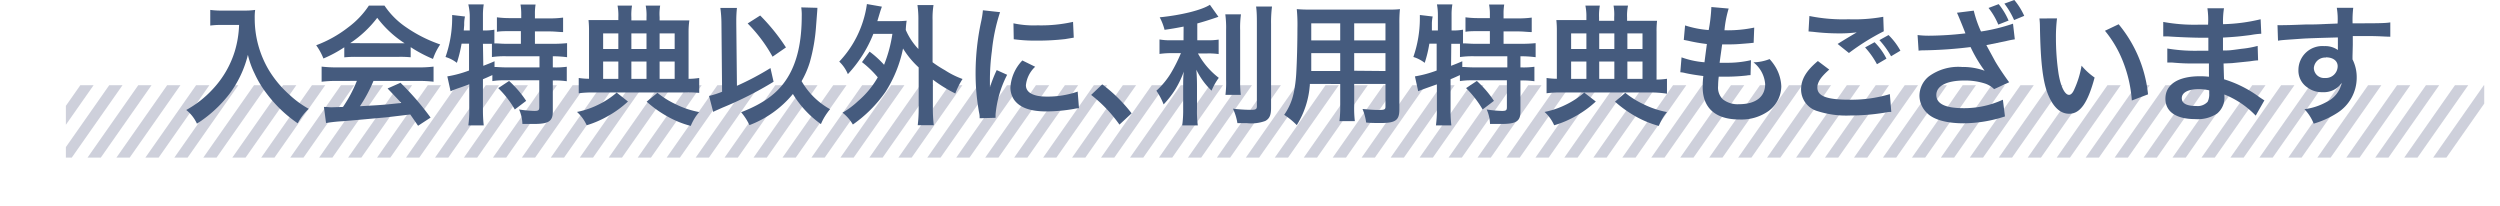 <svg xmlns="http://www.w3.org/2000/svg" xmlns:xlink="http://www.w3.org/1999/xlink" viewBox="0 0 345.28 28.45"><defs><style>.cls-1{fill:none;}.cls-2{clip-path:url(#clip-path);}.cls-3{clip-path:url(#clip-path-2);}.cls-4{fill:#9ea3b8;opacity:0.5;isolation:isolate;}.cls-5{fill:#455b7e;}</style><clipPath id="clip-path" transform="translate(3.1 -0.23)"><rect class="cls-1" width="345" height="22"/></clipPath><clipPath id="clip-path-2" transform="translate(3.1 -0.23)"><rect class="cls-1" x="6" y="12" width="334" height="10"/></clipPath></defs><g id="レイヤー_2" data-name="レイヤー 2"><g id="レイヤー_2-2" data-name="レイヤー 2"><g class="cls-2"><g class="cls-3"><rect id="長方形_2304" data-name="長方形 2304" class="cls-4" x="-6.96" y="18.9" width="21" height="1.5" transform="translate(-11.48 11.05) rotate(-54.98)"/><rect id="長方形_2304-2" data-name="長方形 2304-2" class="cls-4" x="-2.96" y="18.9" width="21" height="1.5" transform="translate(-9.78 14.32) rotate(-54.98)"/><rect id="長方形_2304-3" data-name="長方形 2304-3" class="cls-4" x="1.04" y="18.9" width="21" height="1.5" transform="translate(-8.07 17.6) rotate(-54.98)"/><rect id="長方形_2304-4" data-name="長方形 2304-4" class="cls-4" x="5.04" y="18.9" width="21" height="1.5" transform="translate(-6.37 20.87) rotate(-54.98)"/><rect id="長方形_2304-5" data-name="長方形 2304-5" class="cls-4" x="9.04" y="18.9" width="21" height="1.5" transform="translate(-4.67 24.15) rotate(-54.98)"/><rect id="長方形_2304-6" data-name="長方形 2304-6" class="cls-4" x="13.04" y="18.9" width="21" height="1.5" transform="translate(-2.96 27.42) rotate(-54.98)"/><rect id="長方形_2304-7" data-name="長方形 2304-7" class="cls-4" x="17.04" y="18.9" width="21" height="1.5" transform="translate(-1.26 30.7) rotate(-54.98)"/><rect id="長方形_2304-8" data-name="長方形 2304-8" class="cls-4" x="21.04" y="18.9" width="21" height="1.5" transform="translate(0.45 33.98) rotate(-54.98)"/><rect id="長方形_2304-9" data-name="長方形 2304-9" class="cls-4" x="25.04" y="18.9" width="21" height="1.5" transform="translate(2.15 37.25) rotate(-54.98)"/><rect id="長方形_2304-10" data-name="長方形 2304-10" class="cls-4" x="29.04" y="18.9" width="21" height="1.5" transform="translate(3.86 40.53) rotate(-54.98)"/><rect id="長方形_2304-11" data-name="長方形 2304-11" class="cls-4" x="33.04" y="18.9" width="21" height="1.5" transform="translate(5.56 43.8) rotate(-54.98)"/><rect id="長方形_2304-12" data-name="長方形 2304-12" class="cls-4" x="37.04" y="18.9" width="21" height="1.5" transform="translate(7.26 47.08) rotate(-54.98)"/><rect id="長方形_2304-13" data-name="長方形 2304-13" class="cls-4" x="41.04" y="18.9" width="21" height="1.5" transform="translate(8.97 50.35) rotate(-54.98)"/><rect id="長方形_2304-14" data-name="長方形 2304-14" class="cls-4" x="45.04" y="18.9" width="21" height="1.5" transform="translate(10.67 53.63) rotate(-54.98)"/><rect id="長方形_2304-15" data-name="長方形 2304-15" class="cls-4" x="49.04" y="18.9" width="21" height="1.5" transform="translate(12.38 56.91) rotate(-54.98)"/><rect id="長方形_2304-16" data-name="長方形 2304-16" class="cls-4" x="53.04" y="18.9" width="21" height="1.5" transform="translate(14.08 60.18) rotate(-54.98)"/><rect id="長方形_2304-17" data-name="長方形 2304-17" class="cls-4" x="57.04" y="18.9" width="21" height="1.5" transform="translate(15.79 63.46) rotate(-54.98)"/><rect id="長方形_2304-18" data-name="長方形 2304-18" class="cls-4" x="61.04" y="18.9" width="21" height="1.5" transform="translate(17.49 66.73) rotate(-54.98)"/><rect id="長方形_2304-19" data-name="長方形 2304-19" class="cls-4" x="65.04" y="18.9" width="21" height="1.5" transform="translate(19.19 70.01) rotate(-54.98)"/><rect id="長方形_2304-20" data-name="長方形 2304-20" class="cls-4" x="69.04" y="18.9" width="21" height="1.5" transform="translate(20.9 73.28) rotate(-54.98)"/><rect id="長方形_2304-21" data-name="長方形 2304-21" class="cls-4" x="73.04" y="18.9" width="21" height="1.5" transform="translate(22.6 76.56) rotate(-54.98)"/><rect id="長方形_2304-22" data-name="長方形 2304-22" class="cls-4" x="77.04" y="18.9" width="21" height="1.5" transform="translate(24.31 79.83) rotate(-54.98)"/><rect id="長方形_2304-23" data-name="長方形 2304-23" class="cls-4" x="81.04" y="18.9" width="21" height="1.5" transform="translate(26.01 83.11) rotate(-54.98)"/><rect id="長方形_2304-24" data-name="長方形 2304-24" class="cls-4" x="85.04" y="18.9" width="21" height="1.5" transform="translate(27.72 86.39) rotate(-54.98)"/><rect id="長方形_2304-25" data-name="長方形 2304-25" class="cls-4" x="89.04" y="18.9" width="21" height="1.5" transform="translate(29.42 89.66) rotate(-54.98)"/><rect id="長方形_2304-26" data-name="長方形 2304-26" class="cls-4" x="93.04" y="18.9" width="21" height="1.5" transform="translate(31.12 92.94) rotate(-54.98)"/><rect id="長方形_2304-27" data-name="長方形 2304-27" class="cls-4" x="97.04" y="18.9" width="21" height="1.5" transform="translate(32.83 96.21) rotate(-54.98)"/><rect id="長方形_2304-28" data-name="長方形 2304-28" class="cls-4" x="101.04" y="18.9" width="21" height="1.5" transform="translate(34.53 99.49) rotate(-54.98)"/><rect id="長方形_2304-29" data-name="長方形 2304-29" class="cls-4" x="105.04" y="18.9" width="21" height="1.5" transform="translate(36.24 102.76) rotate(-54.98)"/><rect id="長方形_2304-30" data-name="長方形 2304-30" class="cls-4" x="109.04" y="18.9" width="21" height="1.5" transform="translate(37.94 106.04) rotate(-54.98)"/><rect id="長方形_2304-31" data-name="長方形 2304-31" class="cls-4" x="113.04" y="18.9" width="21" height="1.5" transform="translate(39.65 109.32) rotate(-54.98)"/><rect id="長方形_2304-32" data-name="長方形 2304-32" class="cls-4" x="117.04" y="18.9" width="21" height="1.5" transform="translate(41.35 112.59) rotate(-54.98)"/><rect id="長方形_2304-33" data-name="長方形 2304-33" class="cls-4" x="121.04" y="18.9" width="21" height="1.5" transform="translate(43.05 115.87) rotate(-54.98)"/><rect id="長方形_2304-34" data-name="長方形 2304-34" class="cls-4" x="125.04" y="18.9" width="21" height="1.5" transform="translate(44.76 119.14) rotate(-54.98)"/><rect id="長方形_2304-35" data-name="長方形 2304-35" class="cls-4" x="129.04" y="18.9" width="21" height="1.5" transform="translate(46.46 122.42) rotate(-54.98)"/><rect id="長方形_2304-36" data-name="長方形 2304-36" class="cls-4" x="133.04" y="18.9" width="21" height="1.5" transform="translate(48.17 125.69) rotate(-54.98)"/><rect id="長方形_2304-37" data-name="長方形 2304-37" class="cls-4" x="137.04" y="18.9" width="21" height="1.5" transform="translate(49.87 128.97) rotate(-54.98)"/><rect id="長方形_2304-38" data-name="長方形 2304-38" class="cls-4" x="141.04" y="18.9" width="21" height="1.5" transform="translate(51.58 132.24) rotate(-54.98)"/><rect id="長方形_2304-39" data-name="長方形 2304-39" class="cls-4" x="145.04" y="18.9" width="21" height="1.5" transform="translate(53.28 135.52) rotate(-54.98)"/><rect id="長方形_2304-40" data-name="長方形 2304-40" class="cls-4" x="149.04" y="18.9" width="21" height="1.5" transform="translate(54.98 138.8) rotate(-54.98)"/><rect id="長方形_2304-41" data-name="長方形 2304-41" class="cls-4" x="153.04" y="18.9" width="21" height="1.5" transform="translate(56.69 142.07) rotate(-54.98)"/><rect id="長方形_2304-42" data-name="長方形 2304-42" class="cls-4" x="157.04" y="18.9" width="21" height="1.5" transform="translate(58.39 145.35) rotate(-54.98)"/><rect id="長方形_2304-43" data-name="長方形 2304-43" class="cls-4" x="161.04" y="18.9" width="21" height="1.5" transform="translate(60.1 148.62) rotate(-54.98)"/><rect id="長方形_2304-44" data-name="長方形 2304-44" class="cls-4" x="165.04" y="18.9" width="21" height="1.5" transform="translate(61.8 151.9) rotate(-54.98)"/><rect id="長方形_2304-45" data-name="長方形 2304-45" class="cls-4" x="169.04" y="18.9" width="21" height="1.5" transform="translate(63.51 155.17) rotate(-54.98)"/><rect id="長方形_2304-46" data-name="長方形 2304-46" class="cls-4" x="173.04" y="18.9" width="21" height="1.5" transform="translate(65.21 158.45) rotate(-54.98)"/><rect id="長方形_2304-47" data-name="長方形 2304-47" class="cls-4" x="177.04" y="18.9" width="21" height="1.5" transform="translate(66.91 161.72) rotate(-54.98)"/><rect id="長方形_2304-48" data-name="長方形 2304-48" class="cls-4" x="181.04" y="18.9" width="21" height="1.5" transform="translate(68.62 165) rotate(-54.98)"/><rect id="長方形_2304-49" data-name="長方形 2304-49" class="cls-4" x="185.04" y="18.9" width="21" height="1.5" transform="translate(70.32 168.28) rotate(-54.98)"/><rect id="長方形_2304-50" data-name="長方形 2304-50" class="cls-4" x="189.04" y="18.9" width="21" height="1.5" transform="translate(72.03 171.55) rotate(-54.98)"/><rect id="長方形_2304-51" data-name="長方形 2304-51" class="cls-4" x="193.04" y="18.9" width="21" height="1.5" transform="translate(73.73 174.83) rotate(-54.98)"/><rect id="長方形_2304-52" data-name="長方形 2304-52" class="cls-4" x="197.04" y="18.9" width="21" height="1.5" transform="translate(75.44 178.1) rotate(-54.98)"/><rect id="長方形_2304-53" data-name="長方形 2304-53" class="cls-4" x="201.04" y="18.9" width="21" height="1.5" transform="translate(77.14 181.38) rotate(-54.98)"/><rect id="長方形_2304-54" data-name="長方形 2304-54" class="cls-4" x="205.04" y="18.9" width="21" height="1.5" transform="translate(78.84 184.65) rotate(-54.98)"/><rect id="長方形_2304-55" data-name="長方形 2304-55" class="cls-4" x="209.04" y="18.9" width="21" height="1.5" transform="translate(80.55 187.93) rotate(-54.98)"/><rect id="長方形_2304-56" data-name="長方形 2304-56" class="cls-4" x="213.04" y="18.9" width="21" height="1.5" transform="translate(82.25 191.21) rotate(-54.98)"/><rect id="長方形_2304-57" data-name="長方形 2304-57" class="cls-4" x="217.04" y="18.9" width="21" height="1.5" transform="translate(83.96 194.48) rotate(-54.98)"/><rect id="長方形_2304-58" data-name="長方形 2304-58" class="cls-4" x="221.04" y="18.9" width="21" height="1.5" transform="translate(85.66 197.76) rotate(-54.98)"/><rect id="長方形_2304-59" data-name="長方形 2304-59" class="cls-4" x="225.04" y="18.9" width="21" height="1.5" transform="translate(87.37 201.03) rotate(-54.98)"/><rect id="長方形_2304-60" data-name="長方形 2304-60" class="cls-4" x="229.04" y="18.9" width="21" height="1.5" transform="translate(89.07 204.31) rotate(-54.98)"/><rect id="長方形_2304-61" data-name="長方形 2304-61" class="cls-4" x="233.04" y="18.9" width="21" height="1.5" transform="translate(90.77 207.58) rotate(-54.98)"/><rect id="長方形_2304-62" data-name="長方形 2304-62" class="cls-4" x="237.04" y="18.9" width="21" height="1.5" transform="translate(92.48 210.86) rotate(-54.98)"/><rect id="長方形_2304-63" data-name="長方形 2304-63" class="cls-4" x="241.04" y="18.9" width="21" height="1.5" transform="translate(94.18 214.13) rotate(-54.98)"/><rect id="長方形_2304-64" data-name="長方形 2304-64" class="cls-4" x="245.04" y="18.9" width="21" height="1.5" transform="translate(95.89 217.41) rotate(-54.98)"/><rect id="長方形_2304-65" data-name="長方形 2304-65" class="cls-4" x="249.04" y="18.9" width="21" height="1.5" transform="translate(97.59 220.69) rotate(-54.98)"/><rect id="長方形_2304-66" data-name="長方形 2304-66" class="cls-4" x="253.04" y="18.9" width="21" height="1.5" transform="translate(99.3 223.96) rotate(-54.98)"/><rect id="長方形_2304-67" data-name="長方形 2304-67" class="cls-4" x="257.04" y="18.9" width="21" height="1.5" transform="translate(101 227.24) rotate(-54.98)"/><rect id="長方形_2304-68" data-name="長方形 2304-68" class="cls-4" x="261.04" y="18.9" width="21" height="1.5" transform="translate(102.7 230.51) rotate(-54.98)"/><rect id="長方形_2304-69" data-name="長方形 2304-69" class="cls-4" x="265.04" y="18.9" width="21" height="1.5" transform="translate(104.41 233.79) rotate(-54.98)"/><rect id="長方形_2304-70" data-name="長方形 2304-70" class="cls-4" x="269.04" y="18.9" width="21" height="1.5" transform="translate(106.11 237.06) rotate(-54.98)"/><rect id="長方形_2304-71" data-name="長方形 2304-71" class="cls-4" x="273.04" y="18.9" width="21" height="1.5" transform="translate(107.82 240.34) rotate(-54.98)"/><rect id="長方形_2304-72" data-name="長方形 2304-72" class="cls-4" x="277.04" y="18.9" width="21" height="1.5" transform="translate(109.52 243.62) rotate(-54.98)"/><rect id="長方形_2304-73" data-name="長方形 2304-73" class="cls-4" x="281.04" y="18.9" width="21" height="1.5" transform="translate(111.23 246.89) rotate(-54.98)"/><rect id="長方形_2304-74" data-name="長方形 2304-74" class="cls-4" x="285.04" y="18.9" width="21" height="1.5" transform="translate(112.93 250.17) rotate(-54.98)"/><rect id="長方形_2304-75" data-name="長方形 2304-75" class="cls-4" x="289.04" y="18.9" width="21" height="1.5" transform="translate(114.63 253.44) rotate(-54.98)"/><rect id="長方形_2304-76" data-name="長方形 2304-76" class="cls-4" x="293.04" y="18.9" width="21" height="1.5" transform="translate(116.34 256.72) rotate(-54.98)"/><rect id="長方形_2304-77" data-name="長方形 2304-77" class="cls-4" x="297.04" y="18.9" width="21" height="1.5" transform="translate(118.04 259.99) rotate(-54.98)"/><rect id="長方形_2304-78" data-name="長方形 2304-78" class="cls-4" x="301.04" y="18.9" width="21" height="1.5" transform="translate(119.75 263.27) rotate(-54.98)"/><rect id="長方形_2304-79" data-name="長方形 2304-79" class="cls-4" x="305.04" y="18.9" width="21" height="1.5" transform="translate(121.45 266.54) rotate(-54.98)"/><rect id="長方形_2304-80" data-name="長方形 2304-80" class="cls-4" x="309.04" y="18.9" width="21" height="1.5" transform="translate(123.16 269.82) rotate(-54.98)"/><rect id="長方形_2304-81" data-name="長方形 2304-81" class="cls-4" x="313.04" y="18.9" width="21" height="1.5" transform="translate(124.86 273.1) rotate(-54.98)"/><rect id="長方形_2304-82" data-name="長方形 2304-82" class="cls-4" x="317.04" y="18.9" width="21" height="1.5" transform="translate(126.56 276.37) rotate(-54.98)"/><rect id="長方形_2304-83" data-name="長方形 2304-83" class="cls-4" x="321.04" y="18.9" width="21" height="1.5" transform="translate(128.27 279.65) rotate(-54.98)"/><rect id="長方形_2304-84" data-name="長方形 2304-84" class="cls-4" x="325.04" y="18.9" width="21" height="1.5" transform="translate(129.97 282.92) rotate(-54.98)"/></g><path class="cls-5" d="M27.67,3.67c-.48,0-1,0-1.73.09V1.6a11.34,11.34,0,0,0,1.7.09H30.5a10.09,10.09,0,0,0,1.64-.09,7.59,7.59,0,0,0-.06,1.13A13.93,13.93,0,0,0,34,9.86a14.8,14.8,0,0,0,2.88,3.46,13.23,13.23,0,0,0,2.66,1.94,7.71,7.71,0,0,0-1.52,2,18,18,0,0,1-4.38-4.23,14.17,14.17,0,0,1-1.59-2.67,11.58,11.58,0,0,1-.91-2.56,15,15,0,0,1-2.58,5.44,17.77,17.77,0,0,1-4.46,4.07,5.15,5.15,0,0,0-1.48-1.89,14.27,14.27,0,0,0,3.62-2.83A13.4,13.4,0,0,0,29.33,7.3a14.14,14.14,0,0,0,.59-3.63Z" transform="translate(3.1 -0.23)"/><path class="cls-5" d="M44.45,6.76a17.24,17.24,0,0,1-2.88,1.55,8.45,8.45,0,0,0-1-1.83A16.7,16.7,0,0,0,45,4a11.93,11.93,0,0,0,2.85-3H50a11,11,0,0,0,3,3A19.22,19.22,0,0,0,57.7,6.37a8.12,8.12,0,0,0-1,2,18.57,18.57,0,0,1-3.08-1.63v1.4A14.72,14.72,0,0,0,52,8.08H46a15.37,15.37,0,0,0-1.55.07Zm-1,4.65a15.56,15.56,0,0,0-2.13.11V9.43a18.19,18.19,0,0,0,2.13.11H54.67a17.22,17.22,0,0,0,2.11-.11v2.09a15.33,15.33,0,0,0-2.11-.11H48.48a20,20,0,0,1-1.87,3.49c3.19-.18,3.19-.18,5.71-.45-.58-.63-.89-.95-1.89-2l1.78-.79a38.05,38.05,0,0,1,4.16,4.81L54.64,17.6c-.6-.88-.78-1.13-1.08-1.56l-3.24.39c-1.78.16-5.35.49-6.07.54a20.79,20.79,0,0,0-2.32.25L41.64,15c.49,0,.79.05,1,.05L44.27,15a18.43,18.43,0,0,0,1.92-3.6ZM52,6.21c.29,0,.45,0,.79,0A14.74,14.74,0,0,1,49,2.69a15.32,15.32,0,0,1-3.74,3.5c.3,0,.41,0,.73,0Z" transform="translate(3.1 -0.23)"/><path class="cls-5" d="M60.65,6.26A18.63,18.63,0,0,1,60,8.91a4.79,4.79,0,0,0-1.57-.81,16.3,16.3,0,0,0,.92-5.35c0-.11,0-.24,0-.45l1.77.21a4.86,4.86,0,0,0-.11.92l0,.27-.06.74h.83V2.32A7.84,7.84,0,0,0,61.58.84h2.13a9.22,9.22,0,0,0-.11,1.48V4.44h.14a7.64,7.64,0,0,0,1.44-.11V6.22c.56,0,1,.06,1.66.06h2V4.53H67.38c-.74,0-1.31,0-1.85.09v-2a13,13,0,0,0,1.85.11h1.51V2.21a8.15,8.15,0,0,0-.1-1.35h2.08a7.51,7.51,0,0,0-.09,1.33v.58h2a13.82,13.82,0,0,0,1.89-.11v2c-.54,0-1.12-.09-1.89-.09h-2V6.28h2.44a19.47,19.47,0,0,0,2-.09V8.13A15.65,15.65,0,0,0,73.36,8h-.11V9.54h.16a11.14,11.14,0,0,0,1.77-.09v2a11.64,11.64,0,0,0-1.77-.11h-.16v4.3c0,1.35-.58,1.71-2.66,1.71-.31,0-1,0-1.54,0a5.25,5.25,0,0,0-.46-2,16.2,16.2,0,0,0,2.1.2c.58,0,.69-.09.69-.54V11.32H66.66a10.15,10.15,0,0,0-1.76.11V10.6c-.51.23-.83.38-1.3.57v4.29a18.34,18.34,0,0,0,.11,2.09H61.58a13.8,13.8,0,0,0,.13-2.09V11.88l-1.21.43c-1,.34-1.17.43-1.37.52l-.45-2.05a15.84,15.84,0,0,0,3-.81V6.26Zm3,3.06c.7-.27.94-.36,1.55-.63l0,.79c.41,0,.93.06,1.72.06h4.49V8H66.84a12,12,0,0,0-2,.11V6.28c-.4,0-.63,0-.92,0H63.6Zm3.56,2.09a14.41,14.41,0,0,1,2.36,2.75L68,15.35a13.48,13.48,0,0,0-2.29-2.95Z" transform="translate(3.1 -0.23)"/><path class="cls-5" d="M83.63,14.25a14.23,14.23,0,0,1-2.75,2,14,14,0,0,1-2.95,1.28,5.62,5.62,0,0,0-1.34-1.84,11.76,11.76,0,0,0,2.94-1,11.36,11.36,0,0,0,2.54-1.67ZM82.3,2.59A7.28,7.28,0,0,0,82.19,1h2A7.6,7.6,0,0,0,84.1,2.6v.45h2.09V2.6A7.17,7.17,0,0,0,86.08,1h2A6.72,6.72,0,0,0,88,2.59v.46h2.34c.87,0,1.39,0,1.77,0A10.41,10.41,0,0,0,92,4.53v6.59A10.45,10.45,0,0,0,93.47,11v2.06A15.56,15.56,0,0,0,91.34,13H78.94a15,15,0,0,0-2.11.11V11a10.26,10.26,0,0,0,1.42.11V4.51A13,13,0,0,0,78.18,3c.52,0,1,0,1.75,0H82.3Zm0,2.25H80.2V7h2.1Zm0,3.89H80.2v2.39h2.1ZM86.19,7V4.84H84.1V7Zm0,4.12V8.73H84.1v2.39Zm1.51,1.93a12,12,0,0,0,2.49,1.56,12.48,12.48,0,0,0,3.28,1.1,6.9,6.9,0,0,0-1.17,1.91A13.54,13.54,0,0,1,89,16.27a15.8,15.8,0,0,1-2.79-2ZM90.08,7V4.84H88V7Zm0,4.12V8.73H88v2.39Z" transform="translate(3.1 -0.23)"/><path class="cls-5" d="M96.54,3.47a16.45,16.45,0,0,0-.15-2.14h2.29a16.79,16.79,0,0,0-.09,1.76v.4l.09,8.59a38.52,38.52,0,0,0,4.63-2.45l.43,1.89a48.82,48.82,0,0,1-7.07,3.58c-.69.31-.82.36-1.27.58l-.57-2.2a12.06,12.06,0,0,0,1.8-.58Zm13.25-2.16c0,.2,0,.2-.18,2.5a24.34,24.34,0,0,1-.86,5,12.62,12.62,0,0,1-1.14,2.63,10.3,10.3,0,0,0,3.93,3.87,7.87,7.87,0,0,0-1.26,2.06,14,14,0,0,1-3.87-4.16,14.4,14.4,0,0,1-6,4.3,8.06,8.06,0,0,0-1.15-1.78c3.17-1.23,5.12-2.68,6.43-4.81s1.94-4.91,1.94-8.48a6.78,6.78,0,0,0-.07-1.19Zm-7.9,1.06a27,27,0,0,1,3.56,4.41L103.6,8.06a20.62,20.62,0,0,0-3.44-4.59Z" transform="translate(3.1 -0.23)"/><path class="cls-5" d="M117,7.36a13.37,13.37,0,0,1,2,1.82,19,19,0,0,0,1.15-4.27h-2.63A17.72,17.72,0,0,1,114,10.47a5,5,0,0,0-1.19-1.73,14.37,14.37,0,0,0,3.29-5.6,14,14,0,0,0,.53-2.35l2.07.36c-.13.36-.2.57-.33,1l-.3,1h2.59a14,14,0,0,0,1.46-.06A10.81,10.81,0,0,0,122,4.37,9,9,0,0,0,123.74,7V3a13.51,13.51,0,0,0-.13-2.07h2.22A11.3,11.3,0,0,0,125.7,3V8.83a16.39,16.39,0,0,0,1.71,1.1,11.63,11.63,0,0,0,2.43,1.21,10.24,10.24,0,0,0-1,2,19.43,19.43,0,0,1-3.1-1.91v3.89a18.22,18.22,0,0,0,.13,2.4h-2.22a18.75,18.75,0,0,0,.13-2.4V9.54a12.28,12.28,0,0,1-2.16-2.61,17.55,17.55,0,0,1-2.43,6,18.13,18.13,0,0,1-4.5,4.5,5.77,5.77,0,0,0-1.43-1.64,11.18,11.18,0,0,0,2.13-1.58,12.42,12.42,0,0,0,2.74-3.3,13.64,13.64,0,0,0-2.18-2.1Z" transform="translate(3.1 -0.23)"/><path class="cls-5" d="M132.2,16.56c0-.33,0-.43-.09-.85a30.61,30.61,0,0,1-.47-5.38,34,34,0,0,1,.74-7,12.08,12.08,0,0,0,.27-1.68l2.37.26a25,25,0,0,0-1.13,5.38,30.38,30.38,0,0,0-.27,4c0,.39,0,.54,0,1a19.3,19.3,0,0,1,.94-2.38l1.44.65a14.79,14.79,0,0,0-1.6,5.46c0,.1,0,.25,0,.48Zm7.67-7.11A4.05,4.05,0,0,0,138.59,12c0,1,1,1.57,2.86,1.57a12.73,12.73,0,0,0,4.29-.69l.18,2.29a5.07,5.07,0,0,0-.74.11,22.63,22.63,0,0,1-3.73.34c-2.23,0-3.67-.51-4.46-1.57a3,3,0,0,1-.54-1.76,5.9,5.9,0,0,1,1.65-3.71Zm-3-6a13.32,13.32,0,0,0,3.33.28,20.12,20.12,0,0,0,4.9-.48l.1,2.18L144,5.63a33.12,33.12,0,0,1-3.85.21,22.3,22.3,0,0,1-3.24-.19Z" transform="translate(3.1 -0.23)"/><path class="cls-5" d="M149.13,11.88a21.09,21.09,0,0,1,4.06,4l-1.68,1.56a19.17,19.17,0,0,0-3.91-4.1Z" transform="translate(3.1 -0.23)"/><path class="cls-5" d="M160.37,3.9c-1.17.23-1.55.29-2.63.45a7.74,7.74,0,0,0-.67-1.73c3-.3,5.82-1,6.93-1.73l1.18,1.66c-1.3.45-2.13.7-2.92.92V5.79h1.44a9,9,0,0,0,1.51-.09v2a9.63,9.63,0,0,0-1.55-.09h-1.31a10.63,10.63,0,0,0,2.88,3.37,8.59,8.59,0,0,0-1,1.77,10.07,10.07,0,0,1-2.1-2.89c.05.62.09,1.35.09,2.27v3.14a14.86,14.86,0,0,0,.11,2.28h-2.15a15.56,15.56,0,0,0,.13-2.28v-3c0-.72,0-1.55.09-2.16a13.49,13.49,0,0,1-1.22,2.54,13,13,0,0,1-1.57,2,9.3,9.3,0,0,0-1-1.89,11,11,0,0,0,2-2.42A21.49,21.49,0,0,0,160,7.57h-1.3a11.13,11.13,0,0,0-1.66.11v-2a8.49,8.49,0,0,0,1.7.11h1.62Zm7.92-1.69a13.57,13.57,0,0,0-.11,2.18v6.8a15.3,15.3,0,0,0,.09,2.14h-2.12a14,14,0,0,0,.09-2.1V4.39a14,14,0,0,0-.11-2.18Zm4.29-1.08a17.13,17.13,0,0,0-.13,2.45V15.15c0,1-.23,1.48-.81,1.79a5.6,5.6,0,0,1-2.5.3c-.45,0-.72,0-1.34,0a7.57,7.57,0,0,0-.61-2,21.88,21.88,0,0,0,2.38.16c.79,0,.92-.07.92-.54V3.58c0-.9,0-1.66-.11-2.45Z" transform="translate(3.1 -0.23)"/><path class="cls-5" d="M177.81,11.82A12,12,0,0,1,176,17.51a10.25,10.25,0,0,0-1.74-1.42,8.19,8.19,0,0,0,1.31-3,17.89,17.89,0,0,0,.36-2.76c.09-1.51.16-4.07.16-6.19A22.34,22.34,0,0,0,176,1.49c.63.05,1.1.07,2.07.07h10.1c1,0,1.52,0,2.08-.07a18.25,18.25,0,0,0-.08,2V15.35c0,1.5-.54,1.87-2.59,1.87-.56,0-1.48,0-2-.07a7.25,7.25,0,0,0-.5-1.87c.9.09,1.69.14,2.27.14.74,0,.9-.07.9-.45V11.82h-4.32v3a14.55,14.55,0,0,0,.09,2.14h-2.13a15.08,15.08,0,0,0,.11-2.13v-3ZM182,7.57h-4c0,.53,0,.89,0,1.14,0,.84,0,1,0,1.33h4Zm0-4.12H178V5.3l0,.51H182Zm6.25,2.36V3.45h-4.32V5.81Zm0,4.23V7.57h-4.32V10Z" transform="translate(3.1 -0.23)"/><path class="cls-5" d="M194.31,6.26a17.34,17.34,0,0,1-.64,2.65,4.89,4.89,0,0,0-1.57-.81A16.3,16.3,0,0,0,193,2.75c0-.11,0-.24,0-.45l1.77.21a4.86,4.86,0,0,0-.11.92l0,.27,0,.74h.83V2.32a7.84,7.84,0,0,0-.13-1.48h2.13a8.2,8.2,0,0,0-.11,1.48V4.44h.14a7.64,7.64,0,0,0,1.44-.11V6.22c.56,0,1,.06,1.66.06h2.05V4.53h-1.51c-.74,0-1.32,0-1.86.09v-2a13.24,13.24,0,0,0,1.86.11h1.51V2.21a7.17,7.17,0,0,0-.11-1.35h2.09a7.51,7.51,0,0,0-.09,1.33v.58h2a13.82,13.82,0,0,0,1.89-.11v2c-.54,0-1.12-.09-1.89-.09h-2V6.28h2.43a19.69,19.69,0,0,0,2-.09V8.13A15.78,15.78,0,0,0,207,8h-.11V9.54h.16a11.22,11.22,0,0,0,1.77-.09v2a11.64,11.64,0,0,0-1.77-.11h-.16v4.3c0,1.35-.58,1.71-2.67,1.71-.3,0-1,0-1.53,0a5.25,5.25,0,0,0-.46-2,16.2,16.2,0,0,0,2.1.2c.58,0,.69-.09.69-.54V11.32h-4.72a10.34,10.34,0,0,0-1.77.11V10.6c-.5.23-.82.38-1.29.57v4.29a16.29,16.29,0,0,0,.11,2.09h-2.13a15.26,15.26,0,0,0,.13-2.09V11.88l-1.21.43c-.95.34-1.17.43-1.37.52l-.45-2.05a15.84,15.84,0,0,0,3-.81V6.26Zm3,3.06c.7-.27.93-.36,1.55-.63v.79c.42,0,.94.06,1.73.06h4.49V8h-4.54a12.1,12.1,0,0,0-2,.11V6.28c-.39,0-.63,0-.91,0h-.29Zm3.56,2.09a14.41,14.41,0,0,1,2.36,2.75l-1.56,1.19a14.12,14.12,0,0,0-2.29-2.95Z" transform="translate(3.1 -0.23)"/><path class="cls-5" d="M217.3,14.25a14.23,14.23,0,0,1-2.75,2,13.85,13.85,0,0,1-3,1.28,5.46,5.46,0,0,0-1.33-1.84,11.76,11.76,0,0,0,2.94-1,11.36,11.36,0,0,0,2.54-1.67ZM216,2.59A7.28,7.28,0,0,0,215.86,1h2a7.6,7.6,0,0,0-.11,1.65v.45h2.09V2.6A7.17,7.17,0,0,0,219.75,1h2a6.72,6.72,0,0,0-.13,1.64v.46H224c.86,0,1.39,0,1.76,0a12,12,0,0,0-.07,1.53v6.59a10.19,10.19,0,0,0,1.44-.11v2.06A15.3,15.3,0,0,0,225,13H212.6a14.89,14.89,0,0,0-2.1.11V11a10.26,10.26,0,0,0,1.42.11V4.51A13,13,0,0,0,211.85,3c.52,0,1,0,1.74,0H216Zm0,2.25h-2.11V7H216Zm0,3.89h-2.11v2.39H216ZM219.86,7V4.84h-2.09V7Zm0,4.12V8.73h-2.09v2.39Zm1.51,1.93a12,12,0,0,0,2.49,1.56,12.53,12.53,0,0,0,3.27,1.1A7.41,7.41,0,0,0,226,17.62a13.88,13.88,0,0,1-3.26-1.35,16.17,16.17,0,0,1-2.79-2ZM223.75,7V4.84h-2.09V7Zm0,4.12V8.73h-2.09v2.39Z" transform="translate(3.1 -0.23)"/><path class="cls-5" d="M229.14,8.15a12,12,0,0,0,3.17.68c.08-.64.24-1.85.33-2.52a23.08,23.08,0,0,1-2.58-.45l-.61-.12.18-2a13.8,13.8,0,0,0,3.26.64,21.4,21.4,0,0,0,.36-3,.65.65,0,0,0,0-.18l2.4.21a14.84,14.84,0,0,0-.58,3,17.8,17.8,0,0,0,4.11-.37l-.08,2.1-.72.07c-1.29.11-1.87.15-2.52.15l-1.11,0c-.18,1.32-.24,1.68-.35,2.54l.89,0a14.64,14.64,0,0,0,3.44-.36l-.06,2.07a2.51,2.51,0,0,0-.54.05,26.12,26.12,0,0,1-2.7.16c-.29,0-.45,0-1.15,0a11,11,0,0,0-.09,1.28,2.26,2.26,0,0,0,.66,1.85,3.31,3.31,0,0,0,2.24.67c2.28,0,3.6-1,3.6-2.78a4.2,4.2,0,0,0-1.62-3,6.51,6.51,0,0,0,2.23-.45,6.69,6.69,0,0,1,.85,1.14,5.65,5.65,0,0,1,.77,2.64,4.29,4.29,0,0,1-1.73,3.37,6.46,6.46,0,0,1-4.07,1.19c-3.27,0-5.06-1.57-5.06-4.47a12.65,12.65,0,0,1,.09-1.53c-1.08-.14-1.78-.25-2.5-.41a3.21,3.21,0,0,0-.68-.11Z" transform="translate(3.1 -0.23)"/><path class="cls-5" d="M249.54,9.84c-1.13,1-1.64,1.71-1.64,2.49,0,1.17,1.32,1.67,4.36,1.67a18.54,18.54,0,0,0,5.65-.77l.2,2.46c-.31,0-.41,0-.79.08a29.4,29.4,0,0,1-4.86.41,13,13,0,0,1-4.5-.59,3.13,3.13,0,0,1-2.31-3c0-1.39.7-2.58,2.32-3.93Zm-2.74-7.4a23.34,23.34,0,0,0,5.41.45A22.51,22.51,0,0,0,257,2.55l.07,2a31.63,31.63,0,0,0-4.81,3l-1.56-1.25c.93-.59,1.82-1.11,2.64-1.6a18.89,18.89,0,0,1-2.7.14,29.64,29.64,0,0,1-3.29-.21l-.67-.06Zm9,3.62a8.63,8.63,0,0,1,1.64,2.27l-1.31.77a11.46,11.46,0,0,0-1.64-2.32ZM258.08,8a12,12,0,0,0-1.61-2.23l1.26-.7a9.34,9.34,0,0,1,1.64,2.16Z" transform="translate(3.1 -0.23)"/><path class="cls-5" d="M261.74,5.07a12.69,12.69,0,0,0,1.75.09,45.23,45.23,0,0,0,4.86-.32c-.3-.8-1.08-2.69-1.17-2.85l2.32-.29a15.54,15.54,0,0,0,1,2.88,24.92,24.92,0,0,0,4.42-1.08l.25,2.16c-.47.08-.67.11-1.28.26l-2.65.54,1.24,2.28c.49.83,1.28,2,1.91,2.85l-2.08.95a3.27,3.27,0,0,0-1.25-.77,9,9,0,0,0-2.84-.42c-2.45,0-3.89.74-3.89,2s1.33,1.82,3.78,1.82A12.79,12.79,0,0,0,273.52,14l.29,2.31a18.68,18.68,0,0,1-5.71.95c-2.3,0-4.09-.48-5-1.37A3.36,3.36,0,0,1,262,13.44a3.45,3.45,0,0,1,1.3-2.66,6.89,6.89,0,0,1,4.59-1.3A8.77,8.77,0,0,1,271,10a19,19,0,0,1-1.94-3.27,59.56,59.56,0,0,1-6.39.45,4.92,4.92,0,0,0-.79.05ZM272.94.8a9.54,9.54,0,0,1,1.37,2.27l-1.42.56a9.65,9.65,0,0,0-1.35-2.3ZM275.07,3A11,11,0,0,0,273.73.73l1.37-.5a9.37,9.37,0,0,1,1.37,2.19Z" transform="translate(3.1 -0.23)"/><path class="cls-5" d="M281,2.77a20.54,20.54,0,0,0-.15,2.73,33.36,33.36,0,0,0,.35,4.83c.3,1.87.88,3,1.46,3,.26,0,.52-.27.73-.77a13,13,0,0,0,1-3.26,9,9,0,0,0,1.8,1.64c-.94,3.51-2,5-3.51,5-1.21,0-2.18-.88-2.9-2.61s-1.06-4.41-1.14-9.4a9.71,9.71,0,0,0-.07-1.15Zm8.51.81a18,18,0,0,1,4.06,9.68l-2.24.85a17.92,17.92,0,0,0-1.15-5.2,15.63,15.63,0,0,0-2.56-4.43Z" transform="translate(3.1 -0.23)"/><path class="cls-5" d="M308.44,16.2a12.34,12.34,0,0,0-3.33-2.47,9.57,9.57,0,0,0-1-.45v.2a2.82,2.82,0,0,1-1,2.43,4.83,4.83,0,0,1-3,.77c-2.63,0-4.14-1-4.14-2.81,0-2,1.78-3.11,4.8-3.11a10.17,10.17,0,0,1,1.21.07,3.17,3.17,0,0,0,0-.43V10c0-.25,0-.25,0-1l-1.8,0c-1.1,0-1.77,0-3.26-.13-.24,0-.42,0-.69,0l0-1.94a23,23,0,0,0,4.19.31l1.48,0c0-.16,0-.77,0-1.8l-1.13,0c-.89,0-3.21-.09-4.41-.18l-.4,0h-.29l0-2a23.92,23.92,0,0,0,4.84.38l1.35,0a11.22,11.22,0,0,0-.09-2.27h2.29a11.24,11.24,0,0,0-.13,2.2,24.33,24.33,0,0,0,5.19-.68l.09,2a11,11,0,0,0-1.42.17c-1.59.21-2.29.27-3.87.36,0,.45,0,.66,0,1.78.9,0,.9,0,2.56-.23a13.53,13.53,0,0,0,2.23-.4l.06,2c-.31,0-.76.07-1.17.13l-2.44.25L304,9c.05,1.75.05,1.75.07,2.18A16.14,16.14,0,0,1,309,13.68c.3.19.39.27.64.41Zm-7.87-3.66c-1.46,0-2.34.47-2.34,1.25s.78,1.08,2,1.08a1.87,1.87,0,0,0,1.57-.58,2.3,2.3,0,0,0,.22-1.15v-.43A6.22,6.22,0,0,0,300.57,12.54Z" transform="translate(3.1 -0.23)"/><path class="cls-5" d="M321.81,8c0,.07,0,.22,0,.43a5.45,5.45,0,0,1,.58,2.54,5.77,5.77,0,0,1-2.69,4.86,12.65,12.65,0,0,1-3.25,1.48,6.07,6.07,0,0,0-1.28-2,8.49,8.49,0,0,0,3.06-1,3.81,3.81,0,0,0,2.09-2.63,3,3,0,0,1-2.65,1.28,3.32,3.32,0,0,1-2.09-.65,2.79,2.79,0,0,1-1.24-2.43,3.31,3.31,0,0,1,3.58-3.28,3,3,0,0,1,1.87.54,1.28,1.28,0,0,1,0-.21s0-1.05,0-1.53c-2.58.07-4.27.12-5.06.18-2.72.19-2.72.19-3.21.27l-.07-2.15a7.09,7.09,0,0,0,.88,0c.45,0,.74,0,3.06-.09,1.17,0,1.35,0,2.83-.07l1.53-.06a9.67,9.67,0,0,0-.11-2.17l2.27,0a14.73,14.73,0,0,0-.09,2.14c3.14,0,4.54,0,5.21-.13V5.3c-.66,0-1.53-.09-3-.09-.43,0-.76,0-2.18,0V6.42Zm-3.67.18a1.57,1.57,0,0,0-1.67,1.44A1.41,1.41,0,0,0,318,11a1.64,1.64,0,0,0,1.76-1.62C319.76,8.64,319.13,8.15,318.14,8.15Z" transform="translate(3.1 -0.23)"/></g></g></g></svg>